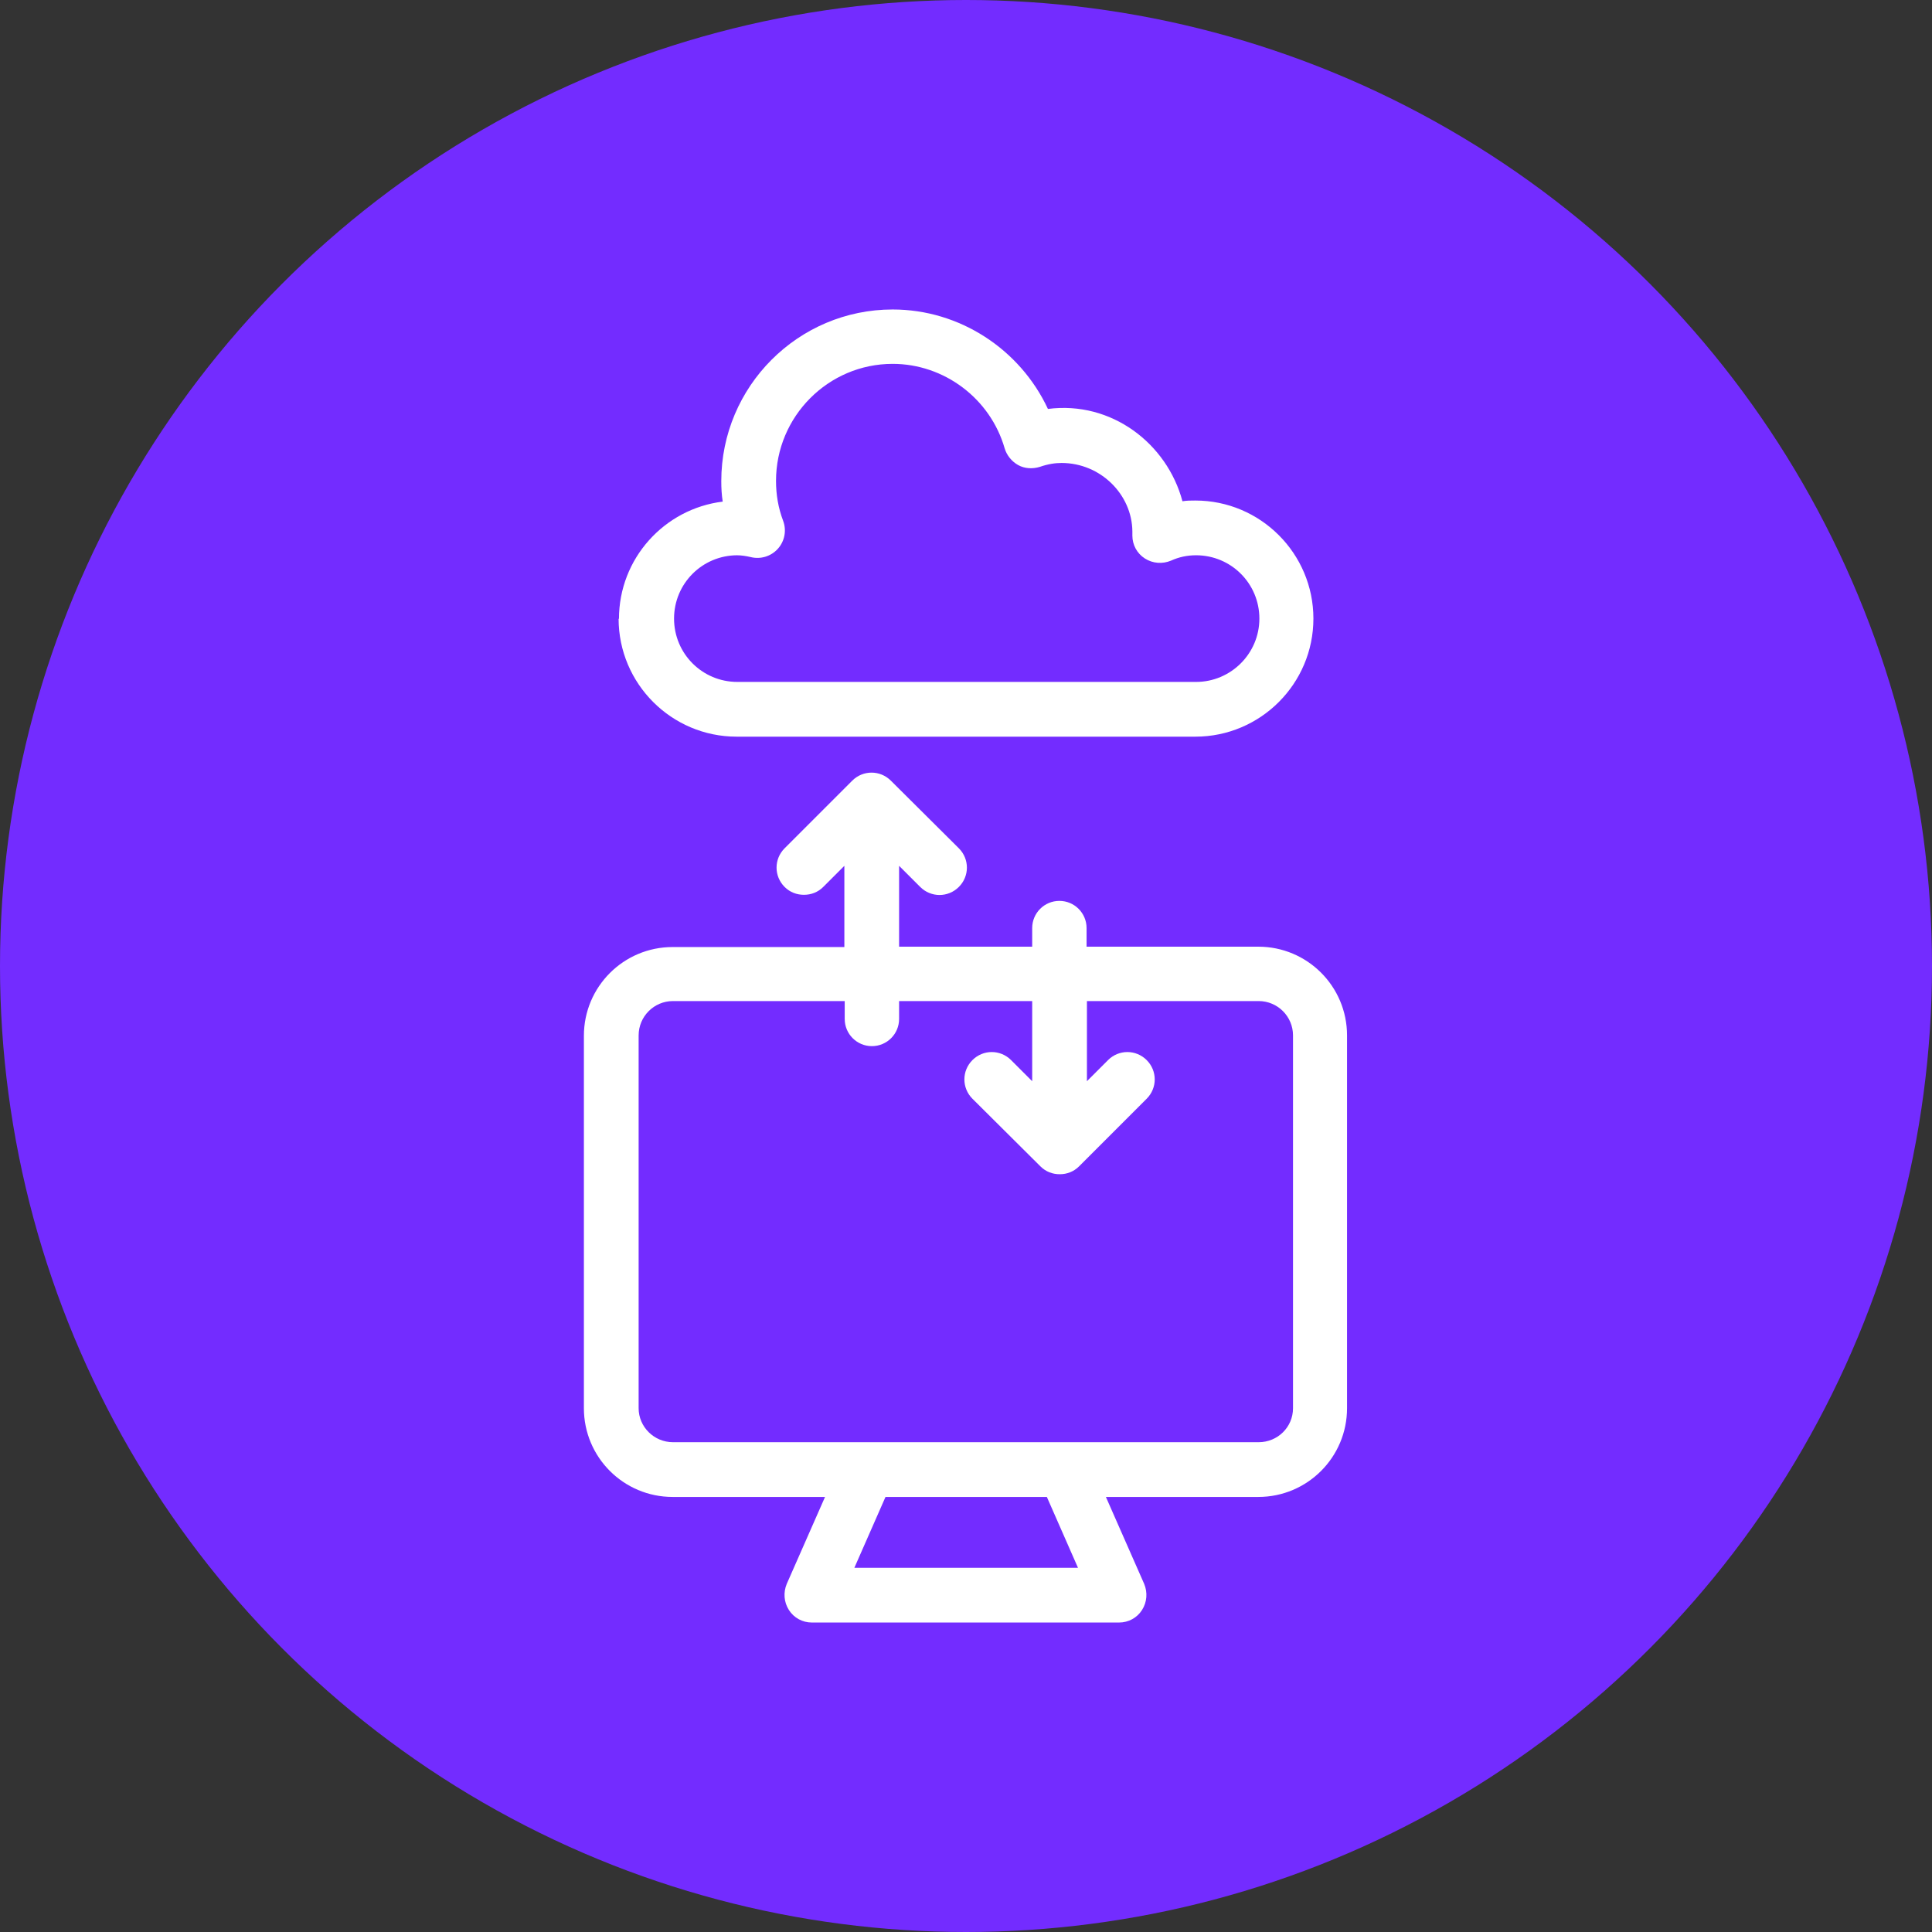 <?xml version="1.0" encoding="UTF-8"?>
<svg id="Layer_1" data-name="Layer 1" xmlns="http://www.w3.org/2000/svg" viewBox="0 0 54 54">
  <rect x="0" y="0" width="54" height="54" fill="#333333" stroke="none"/>
  <defs>
    <style>
      .cls-1 {
        fill: #fff;
      }

      .cls-2 {
        fill: #732cff;
      }
    </style>
  </defs>
  <circle class="cls-2" cx="27" cy="27" r="27"/>
  <g>
    <path class="cls-1" d="M17.29,17.29c0,1.82,1.48,3.3,3.3,3.3h12.82c1.82,0,3.3-1.48,3.3-3.3s-1.48-3.3-3.3-3.3c-.12,0-.24,0-.36.02-.43-1.61-1.98-2.81-3.76-2.58-.78-1.67-2.47-2.78-4.34-2.78-2.64,0-4.79,2.15-4.79,4.8,0,.19.01.38.04.57-1.63.2-2.9,1.59-2.9,3.28ZM20.59,15.52c.13,0,.26.02.39.05.28.07.57-.02.76-.23.19-.21.25-.51.15-.78-.14-.37-.2-.74-.2-1.12,0-1.8,1.46-3.27,3.26-3.27,1.44,0,2.73.97,3.13,2.36.06.2.2.37.38.47.18.1.4.11.6.05.23-.08.43-.11.61-.11,1.09,0,1.97.88,1.98,1.91,0,.03,0,.09,0,.12,0,.26.13.5.35.64s.49.16.73.06c.22-.1.45-.15.7-.15.98,0,1.77.79,1.77,1.77s-.8,1.77-1.77,1.77h-12.82c-.98,0-1.77-.79-1.77-1.77s.79-1.77,1.77-1.77Z"/>
    <path class="cls-1" d="M16.32,28.94v10.42c0,1.37,1.11,2.48,2.48,2.48h4.26l-1.07,2.43c-.1.24-.08.51.06.73.14.22.38.35.64.35h8.59c.26,0,.5-.13.64-.35.14-.22.16-.49.06-.73l-1.07-2.43h4.26c1.37,0,2.48-1.11,2.48-2.48v-10.42c0-1.37-1.11-2.48-2.48-2.48h-4.8v-.52c0-.42-.34-.76-.76-.76s-.76.34-.76.76v.52h-3.72v-2.26l.59.59c.3.3.78.3,1.08,0,.3-.3.3-.78,0-1.08l-1.9-1.89c-.3-.3-.78-.3-1.08,0l-1.89,1.89c-.3.3-.3.78,0,1.08.15.15.34.22.54.22s.39-.07.54-.22l.59-.59v2.27h-4.8c-1.37,0-2.48,1.11-2.48,2.48ZM30.13,43.82h-6.25l.87-1.98h4.51l.87,1.98ZM17.85,28.94c0-.53.43-.96.96-.96h4.8v.5c0,.42.34.76.76.76s.76-.34.76-.76v-.5h3.72v2.24l-.59-.59c-.3-.3-.78-.3-1.08,0-.3.3-.3.78,0,1.08l1.9,1.89c.15.15.34.22.54.22s.39-.07.54-.22l1.89-1.89c.3-.3.3-.78,0-1.08s-.78-.3-1.08,0l-.59.59v-2.24h4.8c.53,0,.96.43.96.96v10.42c0,.53-.43.95-.96.95h-5.42s0,0-.01,0h-5.51s0,0-.01,0h-5.42c-.53,0-.96-.43-.96-.95v-10.42Z"/>
  </g>
</svg>